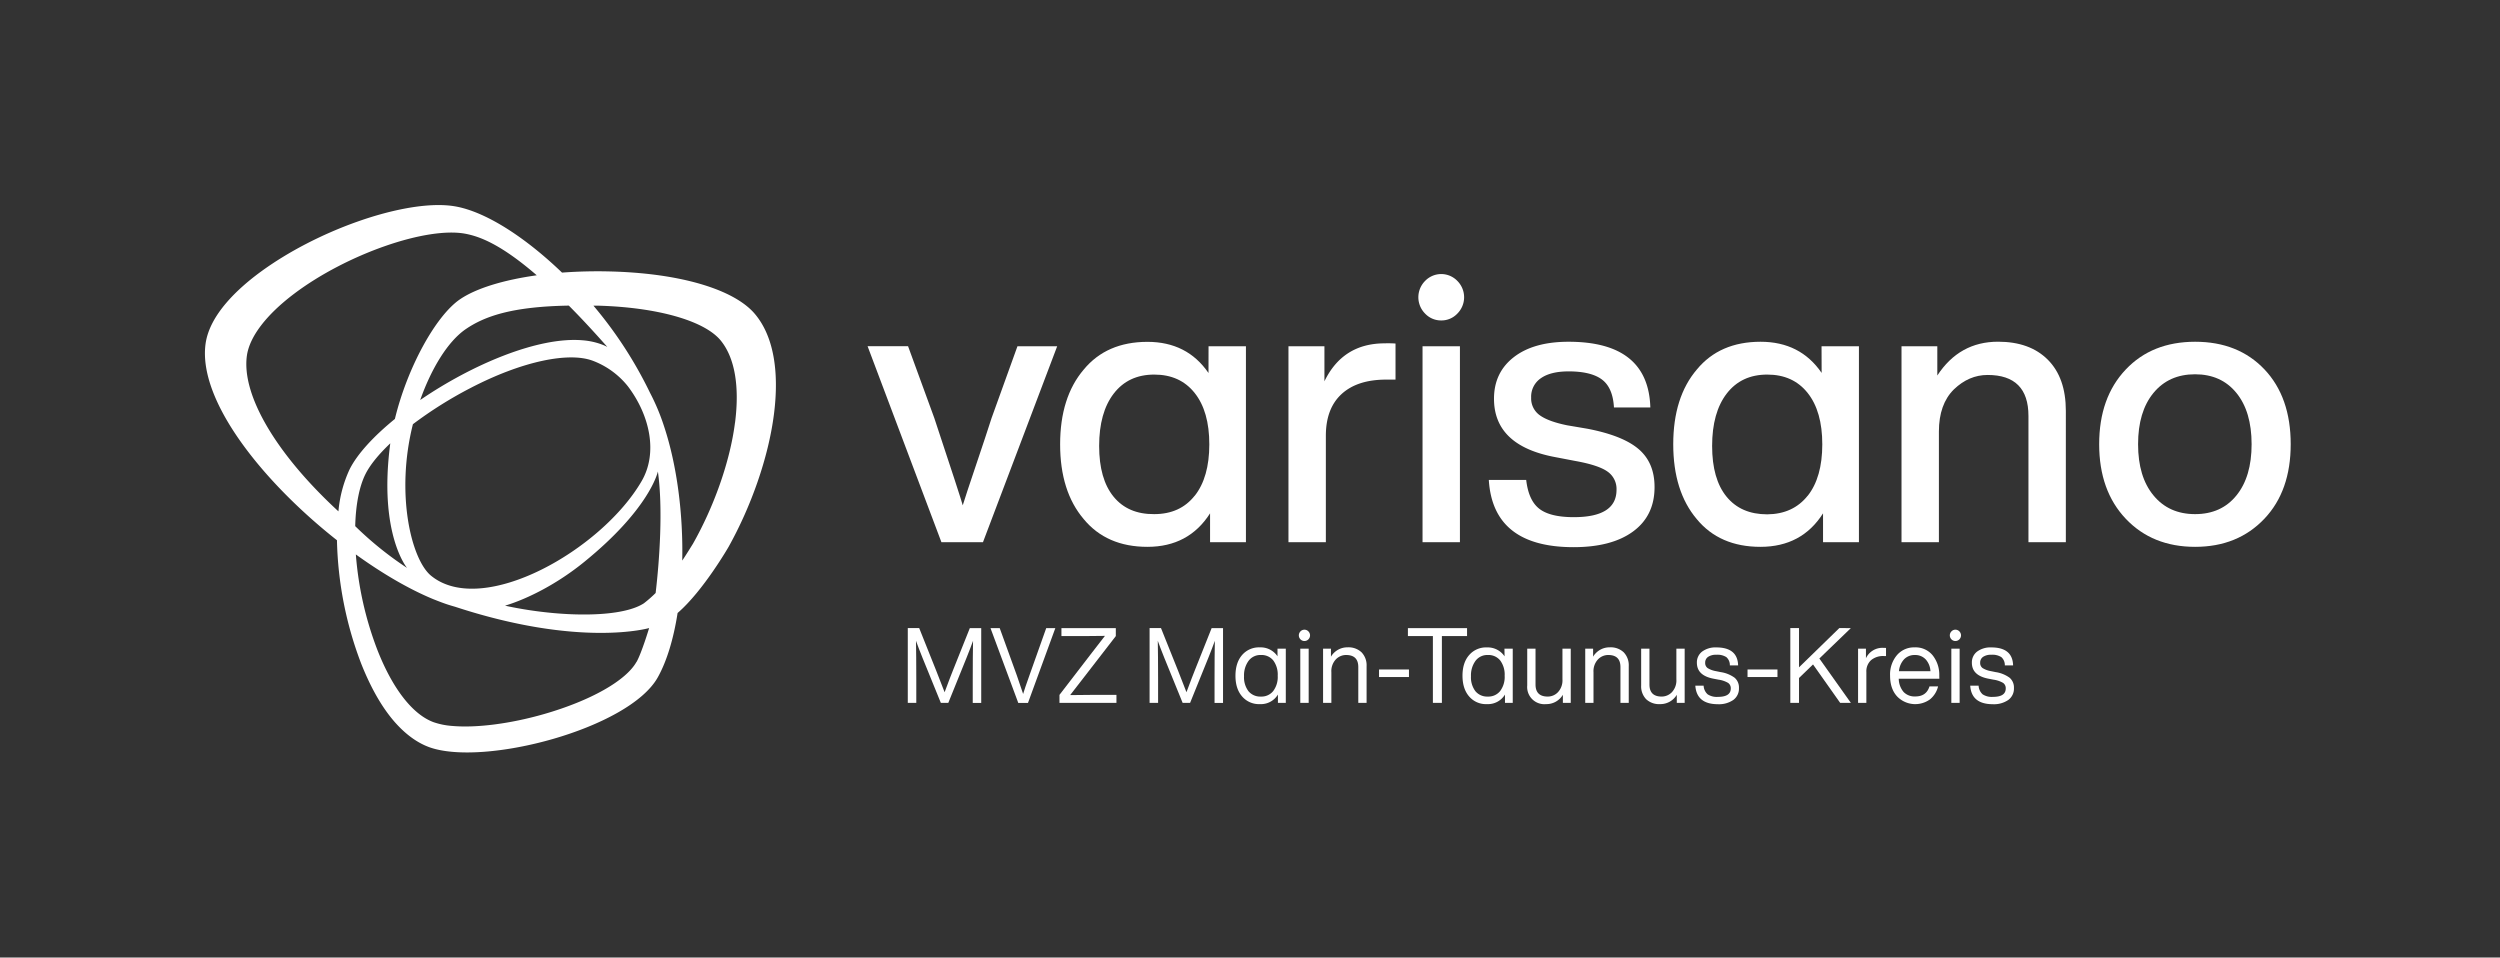 <?xml version="1.0" encoding="UTF-8"?>
<svg xmlns="http://www.w3.org/2000/svg" id="Ebene_3" data-name="Ebene 3" viewBox="0 0 1069.78 409.74">
  <rect x="0" y="0" width="1069.78" height="409.74" fill="#333333" stroke="none"/>
  <defs>
    <style>.cls-1{fill:#fff;}</style>
  </defs>
  <path class="cls-1" d="M435.38,148.17h17L420.63,232H402.84l-31.59-83.85h17.32l11.22,30.71q11.38,34.29,12.18,37.38c.33-1.08,1-3.25,2.09-6.5s2.56-7.72,4.49-13.41,3.85-11.51,5.77-17.47Z"></path>
  <path class="cls-1" d="M517.15,148.17h16V232H517.8V219.67Q508.65,234,491,234q-17.47,0-27.26-11.86-10.1-11.87-10.1-32t10.1-32q9.78-11.85,27.26-11.86,17,0,26.13,13.33Zm-5.93,64q6.25-7.89,6.26-22t-6.26-22q-6.25-7.89-17.32-7.88t-17.31,8.12q-6.25,8.13-6.25,22.43,0,14.13,6.17,21.69T493.9,220Q505,220,511.22,212.12Z"></path>
  <path class="cls-1" d="M597.16,147v15.44h-4q-12.35,0-19.08,6.18t-6.73,17.87V232h-16V148.17h15.39v15q7.86-16.25,25.82-16.25A43.52,43.52,0,0,1,597.16,147Z"></path>
  <path class="cls-1" d="M616.72,137.12a9.33,9.33,0,0,1-6.89-2.92,9.9,9.9,0,0,1,0-14,9.57,9.57,0,0,1,13.78,0,9.9,9.9,0,0,1,0,14A9.33,9.33,0,0,1,616.72,137.12Zm-8,94.9V148.17h16V232Z"></path>
  <path class="cls-1" d="M637.08,205.37h16q1,8.77,5.62,12.35t14.75,3.58q18.27,0,18.28-11.7a9.05,9.05,0,0,0-3.85-7.8q-3.85-2.76-13.79-4.55l-8.5-1.63q-26.29-4.87-26.29-25,0-11.22,8.49-17.8t23.41-6.58q34.15,0,35,28.11H690.63q-.48-8.45-5.13-11.94t-14.27-3.49q-7.69,0-11.86,2.92a9.53,9.53,0,0,0-4.17,8.29,8.81,8.81,0,0,0,3.69,7.56q3.69,2.67,11.7,4.3l8.66,1.47q15.22,2.92,22,8.77T708,208.46q0,12.19-9.14,18.93t-25.49,6.75Q638.85,234.14,637.08,205.37Z"></path>
  <path class="cls-1" d="M779.46,148.17h16V232H780.1V219.67Q771,234,753.32,234q-17.48,0-27.25-11.86Q716,210.24,716,190.1t10.11-32q9.78-11.85,27.25-11.86,17,0,26.14,13.33Zm-5.93,64q6.24-7.89,6.25-22t-6.25-22q-6.25-7.89-17.32-7.88t-17.32,8.12q-6.25,8.13-6.25,22.43,0,14.13,6.17,21.69t17.4,7.56Q767.27,220,773.53,212.12Z"></path>
  <path class="cls-1" d="M876.3,153.94q7.69,7.73,7.7,21.86V232H868v-54q0-17.55-17.48-17.55-8,0-14.43,6.18-6.4,6.33-6.41,18V232h-16V148.17H829v12.51q9.46-14.46,26-14.46Q868.6,146.22,876.3,153.94Z"></path>
  <path class="cls-1" d="M939.31,234q-18.28,0-29.66-12T898.26,190.1q0-20,11.39-32,11.22-11.85,29.66-11.86T969,158.08q11.22,11.86,11.22,32,0,20-11.22,31.85Q957.59,234,939.31,234ZM957,212q6.5-8,6.49-21.94T957,168.16q-6.49-8-17.72-8t-17.8,8q-6.57,8-6.57,21.94T921.51,212q6.57,8,17.8,8T957,212Z"></path>
  <path class="cls-1" d="M323,134.31c-7.63-9-25.63-15.33-49.29-17.44-3.92-.35-8-.59-12.21-.7a206.2,206.2,0,0,0-21,.48c-15.21-14.6-31.81-25.63-45.06-28.22a37,37,0,0,0-4.73-.59c-20.59-1.28-55.22,11-79,28.35-9.9,7.23-22,18.43-23.74,30.9-3.38,24.48,24.79,59.32,56.22,84.09a156.83,156.83,0,0,0,10.43,52.95c4.78,12,10,20.19,15.07,25.7s9.89,8.38,13.84,9.84c23.2,8.56,85.63-7.82,97.93-29.81,3.93-7,6.78-16.63,8.49-27.55,11-9.48,21.85-28.35,21.86-28.38,9.54-17.14,17-38,19.38-56.75S330.82,143.54,323,134.31Zm-79.6-3.54c5,5,10.44,10.86,16.48,17.69-.41-.21-.82-.41-1.24-.6s-1-.41-1.48-.59a30.15,30.15,0,0,0-7.68-1.64c-19.25-1.72-47.7,10.51-69.67,25.54,4.88-13.73,11.84-25,19.36-30.24C207.29,135.34,219,131.19,243.44,130.77ZM201,166.21c22.48-11.75,42.37-15.66,52.58-11.87a35,35,0,0,1,15.13,11c9.42,12.47,12.82,28.46,5.91,40.43-17,29.48-68.09,58.61-90.15,40.6-8.46-6.9-15.29-35-7.78-64.85v0h0v0A174,174,0,0,1,201,166.21Zm-56.18,52.61c-1.61-1.48-3.22-3-4.81-4.56-23.72-23.19-36.52-46.3-34.37-62,1.11-8.13,8.28-17.55,20.24-26.57,22.41-16.91,56.84-28.95,73.56-25.61,5.82,1.17,14.77,4.35,30.24,17.72-14.23,2-26,5.57-32.94,10.34-10.38,7.17-22.5,29.32-27.76,51.13h0c-9.09,7.41-16.12,15-19.4,21.61A53.66,53.66,0,0,0,144.82,218.82Zm11.55-15.91c2-4,5.69-8.52,10.64-13.2-5.13,38.69,7.17,53.31,7.17,53.31A147.58,147.58,0,0,1,152,225.15C152.23,216.15,153.67,208.35,156.37,202.91Zm116,80.3c-4.51,8.06-19.67,16.62-39.55,22.34-14.59,4.2-29.13,6-39.3,5.09a31.34,31.34,0,0,1-8-1.61c-8.89-3.29-17.37-14.12-23.88-30.52a144.89,144.89,0,0,1-9.37-41.26c11.55,8.34,23.2,15.1,33.62,19.34l-.09,0,.12,0c1.71.69,3.4,1.33,5,1.88,1.27.43,2.5.8,3.72,1.14,53.84,17.7,83.13,9.14,83.13,9.14S274.61,279.28,272.41,283.21Zm8.14-29.42a53.08,53.08,0,0,1-5,4.38c-7,4.54-22.27,5.64-38.57,4.18a171.36,171.36,0,0,1-20.83-3.17c9.87-3,22.53-9.46,34-18.82,27.47-22.33,31.24-37.84,31.41-38.6C283.73,217.51,282.25,239.38,280.55,253.79Zm34-72.9c-2.17,17-9.21,36.3-18,51.81-.07.11-3.08,5-4.57,7.18.41-19.58-2.15-40.52-7.82-57.57a92.05,92.05,0,0,0-6-14.29,177.23,177.23,0,0,0-24.19-37.23l1.75,0c25.36.68,45.51,6.34,52.6,14.77C314.37,152.89,316.55,165.09,314.53,180.89Z"></path>
  <path class="cls-1" d="M415,268.78h4.88v32h-3.63V290.52q0-10.11.13-16.31-1.07,3-2.79,7.28l-7.8,19.27h-3.2l-7.84-19.27c-1.15-2.87-2.09-5.3-2.79-7.28q.12,6.21.13,16.31v10.24h-3.64v-32h4.88L400.62,287q1.65,4.09,3.59,9.21,2.71-7.28,3.73-9.75Z"></path>
  <path class="cls-1" d="M447.69,268.78h3.9l-11.7,32h-4.16l-11.88-32h3.94L435.11,289q2,5.7,2.7,7.95.66-2.25,2.7-7.95Z"></path>
  <path class="cls-1" d="M477.74,297.35v3.41H453.36v-3.41l13.92-18.1q.8-1.08,5.54-7.15-4,.09-9,.09h-9.62v-3.41h23.27v3.41l-14,18.11c-.54.71-2.38,3.1-5.54,7.14,2.65-.06,5.67-.09,9-.09Z"></path>
  <path class="cls-1" d="M518.47,268.78h4.88v32h-3.63V290.52q0-10.11.13-16.31-1.07,3-2.79,7.28l-7.8,19.27h-3.2l-7.84-19.27c-1.15-2.87-2.09-5.3-2.79-7.28q.12,6.21.13,16.31v10.24h-3.64v-32h4.88L504.11,287q1.65,4.09,3.59,9.21,2.71-7.28,3.73-9.75Z"></path>
  <path class="cls-1" d="M546.66,277.58h3.55v23.18h-3.37v-3.55a8.5,8.5,0,0,1-7.71,4.09A9.49,9.49,0,0,1,531.5,298q-2.84-3.27-2.83-8.85t2.83-8.85a9.52,9.52,0,0,1,7.63-3.28,8.65,8.65,0,0,1,7.53,3.82Zm-1.84,18.13a10,10,0,0,0,1.93-6.54,10.19,10.19,0,0,0-1.9-6.56,6.47,6.47,0,0,0-5.28-2.33,6.3,6.3,0,0,0-5.23,2.42,10.46,10.46,0,0,0-2,6.65,9.84,9.84,0,0,0,1.9,6.43,6.53,6.53,0,0,0,5.28,2.29A6.41,6.41,0,0,0,544.82,295.71Z"></path>
  <path class="cls-1" d="M558.18,274.3a2.3,2.3,0,0,1-1.68-.71,2.41,2.41,0,0,1,0-3.42,2.33,2.33,0,0,1,3.37,0,2.41,2.41,0,0,1,0,3.42A2.32,2.32,0,0,1,558.18,274.3Zm-1.77,26.46V277.58H560v23.18Z"></path>
  <path class="cls-1" d="M582.65,279.16a8,8,0,0,1,2.13,5.93v15.67h-3.55V285.44q0-5.16-5.23-5.16a6.07,6.07,0,0,0-4.39,1.89,7.36,7.36,0,0,0-1.9,5.48v13.11h-3.55V277.58h3.37V281a8.17,8.17,0,0,1,7.18-4A8.06,8.06,0,0,1,582.65,279.16Z"></path>
  <path class="cls-1" d="M590.1,289.71v-3.23h12.81v3.23Z"></path>
  <path class="cls-1" d="M627.77,268.78v3.41H617v28.57h-3.85V272.19H602.46v-3.41Z"></path>
  <path class="cls-1" d="M643.77,277.58h3.55v23.18H644v-3.55a8.52,8.52,0,0,1-7.72,4.09,9.47,9.47,0,0,1-7.62-3.28q-2.83-3.27-2.84-8.85t2.84-8.85a9.5,9.5,0,0,1,7.62-3.28,8.65,8.65,0,0,1,7.54,3.82Zm-1.84,18.13a10,10,0,0,0,1.93-6.54,10.13,10.13,0,0,0-1.91-6.56,6.45,6.45,0,0,0-5.27-2.33,6.3,6.3,0,0,0-5.23,2.42,10.46,10.46,0,0,0-2,6.65,9.78,9.78,0,0,0,1.9,6.43,6.51,6.51,0,0,0,5.28,2.29A6.44,6.44,0,0,0,641.93,295.71Z"></path>
  <path class="cls-1" d="M668.59,277.58h3.55v23.18h-3.37V297.3a8.16,8.16,0,0,1-7.18,4,7.36,7.36,0,0,1-8.07-8V277.58h3.55V292.9c0,3.44,1.74,5.17,5.23,5.17a6,6,0,0,0,4.38-1.89,7.38,7.38,0,0,0,1.91-5.48Z"></path>
  <path class="cls-1" d="M694.83,279.16a8,8,0,0,1,2.13,5.93v15.67h-3.55V285.44q0-5.16-5.23-5.16a6.07,6.07,0,0,0-4.39,1.89,7.36,7.36,0,0,0-1.91,5.48v13.11h-3.54V277.58h3.37V281a8.17,8.17,0,0,1,7.18-4A8.06,8.06,0,0,1,694.83,279.16Z"></path>
  <path class="cls-1" d="M717.34,277.58h3.55v23.18h-3.37V297.3a8.15,8.15,0,0,1-7.18,4,8.06,8.06,0,0,1-5.94-2.11,8,8,0,0,1-2.13-5.93V277.58h3.55V292.9c0,3.44,1.74,5.17,5.23,5.17a6.07,6.07,0,0,0,4.39-1.89,7.37,7.37,0,0,0,1.9-5.48Z"></path>
  <path class="cls-1" d="M725.45,293.4H729a5.3,5.3,0,0,0,1.71,3.7,7.08,7.08,0,0,0,4.41,1.1c3.66,0,5.5-1.2,5.5-3.59a2.75,2.75,0,0,0-1.13-2.38,11.19,11.19,0,0,0-4.1-1.39l-2.13-.41q-7.14-1.35-7.14-6.83a5.79,5.79,0,0,1,2.24-4.78,9.57,9.57,0,0,1,6.1-1.78c6,0,9.16,2.56,9.3,7.69h-3.54a4.47,4.47,0,0,0-1.51-3.55,7.07,7.07,0,0,0-4.25-1,6,6,0,0,0-3.55.9,2.93,2.93,0,0,0-1.24,2.52,2.63,2.63,0,0,0,1.06,2.29,10,10,0,0,0,3.55,1.3l2,.41a13.54,13.54,0,0,1,6,2.42,5.51,5.51,0,0,1,1.84,4.4,6,6,0,0,1-2.42,5.1,10.81,10.81,0,0,1-6.67,1.82Q726,301.3,725.45,293.4Z"></path>
  <path class="cls-1" d="M747.79,289.71v-3.23H760.6v3.23Z"></path>
  <path class="cls-1" d="M792,268.78l-13.48,13L792,300.76h-4.57l-11.61-16.44-6,5.8v10.64h-3.72v-32h3.72v16.8l17.25-16.8Z"></path>
  <path class="cls-1" d="M807.05,277.27v3.46h-.89a8,8,0,0,0-5.52,1.77,6.47,6.47,0,0,0-2,5.06v13.2h-3.55V277.58h3.37v4.09a7.74,7.74,0,0,1,7.36-4.45A9.92,9.92,0,0,1,807.05,277.27Z"></path>
  <path class="cls-1" d="M829.87,290.43H812.5a8.91,8.91,0,0,0,2.08,5.68,6.51,6.51,0,0,0,5,1.91c3.16,0,5.18-1.43,6.07-4.31h3.68a10.29,10.29,0,0,1-3.46,5.55A10.77,10.77,0,0,1,811.79,298q-3-3.27-3-8.85a12.78,12.78,0,0,1,2.93-8.8,9.58,9.58,0,0,1,7.62-3.33,9.38,9.38,0,0,1,7.71,3.46,13.38,13.38,0,0,1,2.79,8.67ZM814.8,282.1a8.55,8.55,0,0,0-2.21,5.1h13.47a8.07,8.07,0,0,0-2-5,6.09,6.09,0,0,0-4.66-1.91A6.18,6.18,0,0,0,814.8,282.1Z"></path>
  <path class="cls-1" d="M836.74,274.3a2.3,2.3,0,0,1-1.68-.71,2.41,2.41,0,0,1,0-3.42,2.27,2.27,0,0,1,1.68-.72,2.31,2.31,0,0,1,1.69.72,2.41,2.41,0,0,1,0,3.42A2.34,2.34,0,0,1,836.74,274.3ZM835,300.76V277.58h3.55v23.18Z"></path>
  <path class="cls-1" d="M843.08,293.4h3.59a5.3,5.3,0,0,0,1.71,3.7,7.08,7.08,0,0,0,4.41,1.1q5.49,0,5.49-3.59a2.74,2.74,0,0,0-1.12-2.38,11.26,11.26,0,0,0-4.11-1.39l-2.12-.41q-7.14-1.35-7.14-6.83a5.79,5.79,0,0,1,2.24-4.78,9.56,9.56,0,0,1,6.09-1.78q9.09,0,9.31,7.69h-3.54a4.51,4.51,0,0,0-1.51-3.55,7.11,7.11,0,0,0-4.26-1,6,6,0,0,0-3.54.9,2.93,2.93,0,0,0-1.24,2.52,2.63,2.63,0,0,0,1.06,2.29,10,10,0,0,0,3.55,1.3l2,.41a13.54,13.54,0,0,1,6,2.42,5.51,5.51,0,0,1,1.84,4.4,6,6,0,0,1-2.42,5.1,10.81,10.81,0,0,1-6.67,1.82Q843.61,301.3,843.08,293.4Z"></path>
</svg>
